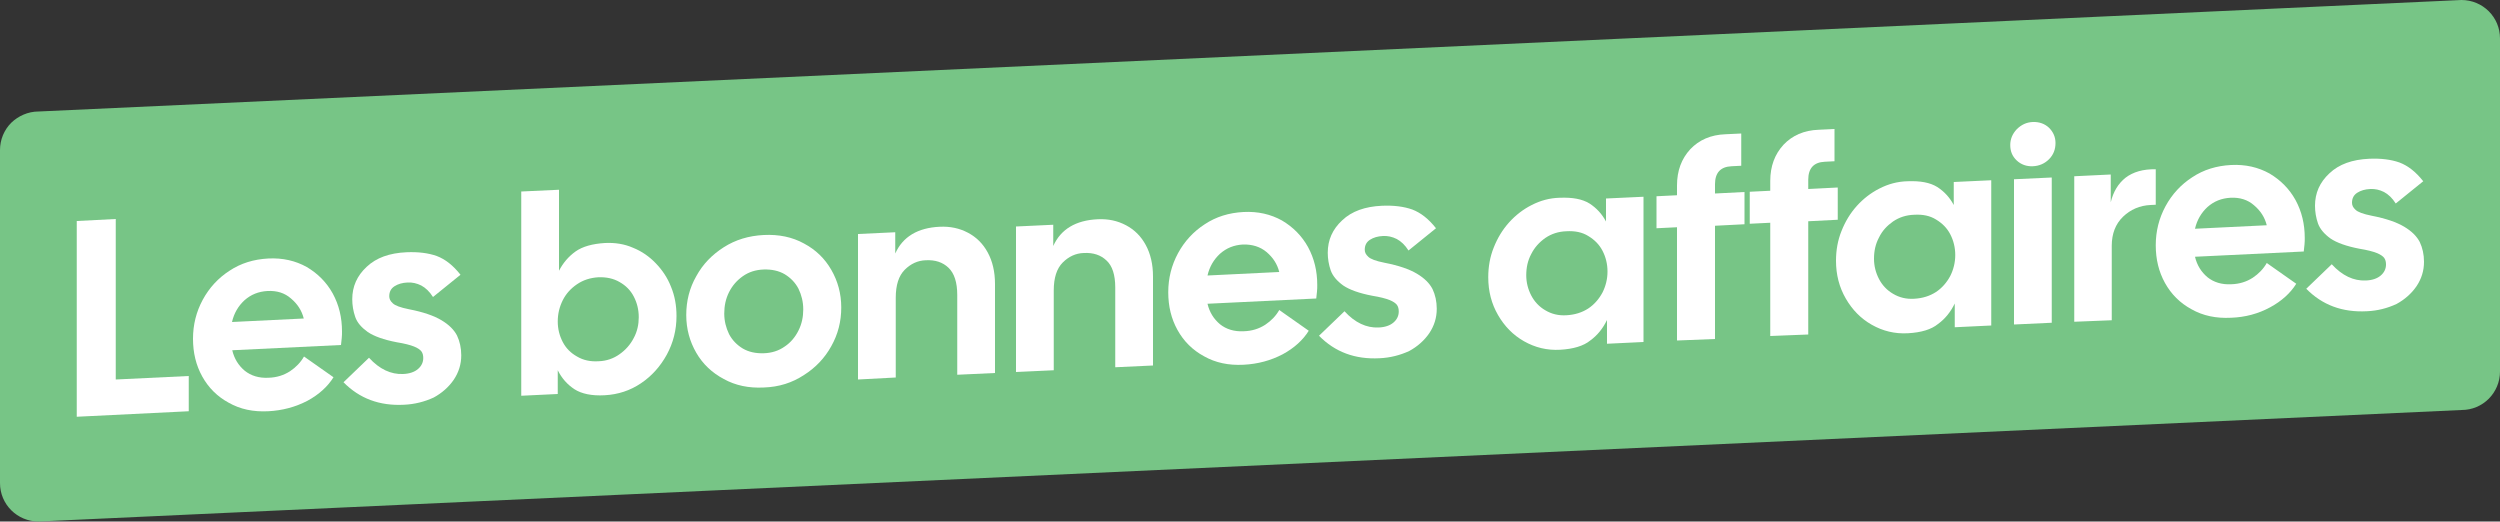 <svg xmlns="http://www.w3.org/2000/svg" xmlns:xlink="http://www.w3.org/1999/xlink" id="Calque_1" x="0px" y="0px" viewBox="0 0 1000 208.6" style="enable-background:new 0 0 1000 208.6;" xml:space="preserve"><rect x="0" y="0" width="1000" height="208.6" fill="#333333" stroke="none"/> <style type="text/css"> .st0{fill-rule:evenodd;clip-rule:evenodd;fill:#77C586;} .st1{fill:#FFFFFF;} </style> <path class="st0" d="M15.4,44.6L984.6,0c4.2,0,8.1,1.7,10.9,4.5c2.8,2.8,4.5,6.6,4.5,10.9v133.2c0,4.2-1.7,8.1-4.5,10.9 c-2.8,2.8-6.6,4.5-10.9,4.5L15.4,208.6c-4.2,0-8.1-1.7-10.9-4.5c-2.8-2.8-4.5-6.6-4.5-10.9V60c0-4.2,1.7-8.1,4.5-10.9 C7.3,46.4,11.2,44.6,15.4,44.6"></path> <polygon class="st1" points="30.7,166.7 30.7,88.4 46.3,87.6 46.3,151.8 75.5,150.4 75.5,164.5 "></polygon> <path class="st1" d="M107.3,164.5c-6,0.3-11.2-0.8-15.8-3.4c-4.6-2.5-8.1-6-10.6-10.5c-2.5-4.5-3.7-9.5-3.7-15.1s1.3-10.8,3.9-15.6 c2.6-4.8,6.2-8.7,10.7-11.6c4.5-3,9.7-4.6,15.5-4.9c5.8-0.3,10.9,0.9,15.4,3.4c4.4,2.6,7.9,6.1,10.4,10.6c2.5,4.6,3.7,9.6,3.7,15.2 c0,0.8,0,1.7-0.1,2.6c-0.1,0.9-0.2,1.8-0.3,2.8l-43.5,2.1c0.8,3.4,2.5,6.1,5,8.2c2.5,2,5.7,3,9.5,2.8c3.3-0.1,6.1-1,8.6-2.6 c2.4-1.6,4.3-3.6,5.6-5.9l11.8,8.3c-2.3,3.7-5.8,6.9-10.4,9.4C118.2,162.8,113,164.2,107.3,164.5 M107,116.4 c-3.6,0.2-6.6,1.4-9.2,3.7c-2.5,2.3-4.2,5.2-5,8.7l28.7-1.4c-0.8-3.2-2.5-5.8-5.1-8C113.9,117.2,110.8,116.2,107,116.4"></path> <path class="st1" d="M161.6,161.9c-9.8,0.5-17.8-2.5-24.2-9l10.2-9.8c4.2,4.6,8.8,6.7,13.6,6.5c2.6-0.1,4.6-0.8,6-2 c1.4-1.2,2.1-2.7,2.1-4.4c0-1-0.2-1.9-0.7-2.6c-0.5-0.7-1.5-1.4-3-2c-1.5-0.6-3.8-1.2-6.9-1.7c-5.2-1-9.1-2.4-11.6-4.1 c-2.5-1.8-4.2-3.7-5-6c-0.8-2.3-1.2-4.7-1.2-7.1c0-5.1,1.9-9.4,5.8-13c3.8-3.6,9.1-5.5,15.9-5.8c4.7-0.2,8.7,0.3,12.1,1.5 c3.4,1.3,6.5,3.7,9.5,7.5l-11,8.9c-1.4-2.2-3-3.7-4.7-4.6c-1.8-0.9-3.6-1.3-5.5-1.2c-2.1,0.1-3.8,0.6-5.2,1.5 c-1.4,0.9-2.1,2.2-2.1,4c0,1,0.4,1.9,1.4,2.8c0.9,0.9,3,1.7,6.5,2.4c5.7,1.1,10,2.6,13,4.4c3,1.8,5,3.8,6.2,6.1 c1.1,2.3,1.7,5,1.7,7.9c0,3.6-1,6.8-3,9.8c-2,2.9-4.7,5.3-8,7.1C169.8,160.7,165.9,161.7,161.6,161.9"></path> <path class="st1" d="M241.9,158.1c-5.2,0.3-9.3-0.6-12.1-2.4c-2.9-1.9-5.1-4.4-6.7-7.6v9.5l-14.6,0.7V76.6l15.1-0.7v32.4 c1.6-3.1,3.8-5.7,6.6-7.7c2.8-2,6.8-3.1,11.8-3.4c4-0.2,7.8,0.4,11.2,1.9c3.5,1.4,6.5,3.5,9.1,6.2c2.6,2.7,4.7,5.8,6.1,9.4 c1.5,3.6,2.2,7.5,2.2,11.7c0,5.6-1.3,10.7-3.9,15.5c-2.6,4.7-6,8.5-10.3,11.4C252.1,156.2,247.3,157.8,241.9,158.1 M239.4,144.5 c3.2-0.1,6-1.1,8.4-2.8c2.4-1.7,4.3-3.8,5.7-6.5c1.4-2.6,2-5.4,2-8.3c0-3.1-0.7-5.8-2-8.3c-1.3-2.5-3.2-4.4-5.7-5.8 c-2.4-1.4-5.2-2-8.4-1.9c-3.3,0.2-6.1,1.1-8.6,2.8c-2.5,1.7-4.4,3.8-5.7,6.4c-1.3,2.6-2,5.4-2,8.5c0,3,0.7,5.7,2,8.2 c1.3,2.5,3.2,4.4,5.7,5.8C233.3,144.1,236.2,144.7,239.4,144.5"></path> <path class="st1" d="M305.5,155c-6,0.3-11.3-0.8-16-3.4c-4.7-2.5-8.4-6-11-10.5c-2.6-4.5-4-9.5-4-15.1c0-5.6,1.3-10.8,4-15.5 c2.6-4.8,6.3-8.6,11-11.6c4.7-3,10-4.6,16-4.9c6-0.3,11.4,0.8,16.1,3.4c4.7,2.5,8.3,6,10.9,10.5c2.6,4.5,4,9.5,4,15.1 c0,5.6-1.3,10.7-4,15.5c-2.6,4.7-6.3,8.6-10.9,11.5C316.9,153.1,311.6,154.8,305.5,155 M305.5,141.3c3.2-0.1,6-1,8.4-2.7 c2.4-1.6,4.2-3.8,5.5-6.4c1.3-2.6,1.9-5.4,1.9-8.4c0-3.1-0.7-5.8-1.9-8.3c-1.3-2.5-3.2-4.4-5.5-5.8c-2.4-1.4-5.2-2-8.4-1.9 c-3.2,0.1-6,1-8.4,2.7c-2.4,1.7-4.2,3.8-5.5,6.4c-1.3,2.6-1.9,5.4-1.9,8.5c0,3,0.7,5.7,1.9,8.2c1.3,2.5,3.2,4.4,5.5,5.8 C299.5,140.8,302.3,141.4,305.5,141.3"></path> <path class="st1" d="M343.2,151.8V93.6l14.9-0.7v8.5c3-6.7,9-10.3,17.8-10.7c4.2-0.2,7.9,0.6,11.3,2.4c3.4,1.8,6,4.4,7.9,7.9 c1.9,3.5,2.9,7.7,2.9,12.6v35.6l-15.1,0.7V118c0-5.1-1.2-8.7-3.5-10.9c-2.3-2.2-5.3-3.2-9.1-3c-3.2,0.1-6,1.4-8.4,3.8 c-2.4,2.4-3.6,6.1-3.6,11.2v31.9L343.2,151.8z"></path> <path class="st1" d="M406.4,148.8V90.6l14.9-0.7v8.5c3-6.7,9-10.3,17.8-10.7c4.2-0.2,7.9,0.6,11.3,2.4c3.4,1.8,6,4.4,7.9,7.9 c1.9,3.5,2.9,7.7,2.9,12.6v35.6l-15.1,0.7V115c0-5.1-1.2-8.7-3.5-10.8c-2.3-2.2-5.3-3.2-9.1-3c-3.2,0.1-6,1.4-8.4,3.8 c-2.4,2.4-3.6,6.1-3.6,11.2v31.9L406.4,148.8z"></path> <path class="st1" d="M497.4,145.9c-6,0.3-11.2-0.8-15.8-3.4c-4.6-2.5-8.1-6-10.6-10.5c-2.5-4.5-3.7-9.5-3.7-15.1 c0-5.6,1.3-10.8,3.9-15.6c2.6-4.8,6.2-8.7,10.7-11.6c4.5-3,9.7-4.6,15.5-4.9c5.8-0.3,10.9,0.9,15.4,3.4c4.4,2.6,7.9,6.1,10.4,10.6 c2.5,4.6,3.7,9.6,3.7,15.2c0,0.8,0,1.7-0.1,2.6c-0.1,0.9-0.2,1.8-0.3,2.8l-43.5,2.1c0.8,3.4,2.5,6.1,5,8.2c2.5,2,5.7,3,9.5,2.8 c3.3-0.1,6.1-1,8.6-2.6c2.4-1.6,4.3-3.6,5.6-5.9l11.8,8.3c-2.3,3.7-5.8,6.9-10.4,9.4C508.3,144.2,503.2,145.6,497.4,145.9 M497.2,97.8c-3.6,0.2-6.6,1.4-9.2,3.7c-2.5,2.3-4.2,5.2-5,8.7l28.7-1.4c-0.8-3.2-2.5-5.8-5.1-8C504.1,98.7,500.9,97.7,497.2,97.8"></path> <path class="st1" d="M551.8,143.3c-9.8,0.5-17.8-2.5-24.2-9l10.2-9.8c4.2,4.6,8.8,6.7,13.6,6.5c2.6-0.1,4.6-0.8,6-2 c1.4-1.2,2.1-2.7,2.1-4.4c0-1-0.2-1.9-0.7-2.6c-0.5-0.7-1.5-1.4-3-2c-1.5-0.6-3.8-1.2-6.9-1.7c-5.2-1-9.1-2.4-11.6-4.1 c-2.5-1.8-4.2-3.8-5-6c-0.8-2.3-1.2-4.7-1.2-7.1c0-5.1,1.9-9.4,5.8-13c3.8-3.6,9.1-5.5,15.9-5.8c4.7-0.2,8.7,0.3,12.1,1.5 c3.4,1.3,6.5,3.7,9.5,7.5l-11,8.9c-1.4-2.2-3-3.7-4.7-4.6c-1.8-0.9-3.6-1.3-5.5-1.2c-2.1,0.1-3.8,0.6-5.2,1.5 c-1.4,0.9-2.1,2.2-2.1,4c0,1,0.4,1.9,1.4,2.8c0.9,0.9,3,1.7,6.5,2.4c5.7,1.1,10,2.6,13,4.4c3,1.8,5,3.8,6.2,6.1 c1.1,2.3,1.7,5,1.7,7.9c0,3.6-1,6.8-3,9.8c-2,2.9-4.7,5.3-8,7.1C560,142.1,556.1,143.1,551.8,143.3"></path> <path class="st1" d="M624.1,139.9c-5.3,0.3-10.1-0.9-14.5-3.4c-4.4-2.5-7.8-6-10.4-10.5c-2.6-4.5-3.9-9.5-3.9-15.1 c0-4.2,0.7-8.2,2.2-11.9c1.5-3.8,3.5-7.1,6.1-10c2.6-2.9,5.7-5.3,9.1-7c3.5-1.8,7.2-2.8,11.2-2.9c5.1-0.2,9,0.5,11.9,2.3 c2.8,1.8,5,4.2,6.6,7.2v-9.2l15-0.7v58.1l-14.6,0.7V128c-1.6,3.3-3.8,6.1-6.7,8.2C633.4,138.4,629.3,139.6,624.1,139.9 M626.6,126.1 c3.4-0.2,6.2-1.1,8.7-2.7c2.4-1.6,4.3-3.8,5.7-6.4c1.3-2.6,2-5.4,2-8.4c0-3-0.7-5.8-2-8.3c-1.3-2.5-3.2-4.4-5.7-5.9 c-2.4-1.5-5.3-2.1-8.7-1.9c-3.2,0.1-6,1-8.5,2.7c-2.4,1.7-4.3,3.8-5.6,6.4c-1.4,2.6-2,5.4-2,8.5c0,2.9,0.7,5.6,2,8.1 c1.3,2.5,3.2,4.5,5.6,5.9C620.6,125.6,623.4,126.3,626.6,126.1"></path> <path class="st1" d="M670.8,136.2V90.9l-8.2,0.4V78.5l8.2-0.4v-3.9c0-5.9,1.8-10.7,5.3-14.5c3.5-3.7,8.2-5.8,14.1-6l6.3-0.3v12.9 l-3.9,0.2c-4.4,0.2-6.6,2.6-6.6,7.2v3.7l11.8-0.6v12.9l-11.8,0.6v45.3L670.8,136.2z"></path> <path class="st1" d="M708.1,134.4V89.1l-8.2,0.4V76.7l8.2-0.4v-3.9c0-5.9,1.8-10.7,5.3-14.5c3.5-3.7,8.2-5.8,14.1-6l6.3-0.3v12.9 l-3.9,0.2c-4.4,0.2-6.6,2.6-6.6,7.2v3.7l11.8-0.6v12.9l-11.8,0.6v45.3L708.1,134.4z"></path> <path class="st1" d="M763.2,133.3c-5.3,0.3-10.1-0.9-14.5-3.4c-4.4-2.5-7.8-6-10.4-10.5c-2.6-4.5-3.9-9.5-3.9-15.1 c0-4.2,0.7-8.2,2.2-11.9c1.5-3.8,3.5-7.1,6.1-10c2.6-2.9,5.7-5.3,9.1-7c3.5-1.8,7.2-2.8,11.2-2.9c5.1-0.2,9,0.5,11.9,2.3 c2.8,1.8,5,4.2,6.6,7.2v-9.2l15-0.7v58.1l-14.6,0.7v-9.5c-1.6,3.3-3.8,6.1-6.7,8.2C772.5,131.8,768.5,133,763.2,133.3 M765.7,119.5 c3.4-0.2,6.2-1.1,8.7-2.7c2.4-1.6,4.3-3.8,5.7-6.4c1.3-2.6,2-5.4,2-8.4c0-3-0.7-5.8-2-8.3c-1.3-2.5-3.2-4.4-5.7-5.9 c-2.4-1.5-5.3-2.1-8.7-1.9c-3.2,0.1-6,1-8.5,2.7c-2.4,1.7-4.3,3.7-5.6,6.4c-1.4,2.6-2,5.4-2,8.5c0,2.9,0.7,5.6,2,8.1 c1.3,2.5,3.2,4.5,5.6,5.9C759.7,119,762.5,119.7,765.7,119.5"></path> <path class="st1" d="M813.1,66.5c-2.5,0.1-4.7-0.7-6.4-2.3c-1.8-1.7-2.6-3.7-2.6-6.2c0-2.4,0.9-4.5,2.6-6.3c1.8-1.8,3.9-2.8,6.4-2.9 c2.6-0.1,4.8,0.7,6.5,2.3c1.7,1.7,2.6,3.7,2.6,6.1c0,2.5-0.8,4.7-2.6,6.5C817.9,65.4,815.7,66.4,813.1,66.5 M805.6,129.8V71.7 l15.1-0.7v58.1L805.6,129.8z"></path> <path class="st1" d="M829.7,128.7V70.5l14.6-0.7v11.1c1-4.2,3-7.5,5.9-9.8c3-2.3,7-3.5,12.1-3.4v14.2l-2.1,0.1 c-4.3,0.2-8,1.8-11,4.7c-3,2.9-4.5,6.8-4.5,11.6v29.8L829.7,128.7z"></path> <path class="st1" d="M892.4,127.1c-6,0.3-11.2-0.8-15.8-3.4c-4.6-2.5-8.1-6-10.6-10.5c-2.5-4.5-3.7-9.5-3.7-15.1 c0-5.6,1.3-10.8,3.9-15.6c2.6-4.8,6.2-8.7,10.7-11.6c4.5-3,9.7-4.6,15.5-4.9c5.8-0.3,10.9,0.9,15.4,3.4c4.4,2.6,7.9,6.1,10.4,10.6 c2.5,4.6,3.7,9.6,3.7,15.2c0,0.8,0,1.7-0.1,2.6c-0.1,0.9-0.2,1.8-0.3,2.8l-43.5,2.1c0.8,3.4,2.5,6.1,5,8.2c2.5,2,5.7,3,9.5,2.8 c3.3-0.1,6.1-1,8.6-2.6c2.4-1.6,4.3-3.6,5.6-5.9l11.8,8.3c-2.3,3.7-5.8,6.9-10.4,9.4C903.3,125.5,898.1,126.9,892.4,127.1 M892.2,79.1c-3.6,0.2-6.6,1.4-9.2,3.7c-2.5,2.3-4.2,5.2-5,8.7l28.7-1.4c-0.8-3.2-2.5-5.8-5.1-8C899.1,79.9,895.9,78.9,892.2,79.1"></path> <path class="st1" d="M946.7,124.5c-9.8,0.5-17.8-2.5-24.2-9l10.2-9.8c4.2,4.6,8.8,6.7,13.6,6.5c2.6-0.1,4.6-0.8,6-2 c1.4-1.2,2.1-2.7,2.1-4.4c0-1-0.2-1.9-0.7-2.6c-0.5-0.7-1.5-1.4-3-2c-1.5-0.6-3.8-1.2-6.9-1.7c-5.2-1-9.1-2.4-11.6-4.1 c-2.5-1.8-4.2-3.8-5-6c-0.8-2.3-1.2-4.7-1.2-7.1c0-5.1,1.9-9.4,5.8-13c3.8-3.6,9.1-5.5,15.9-5.8c4.7-0.2,8.7,0.3,12.1,1.5 c3.4,1.3,6.5,3.7,9.5,7.5l-11,8.9c-1.4-2.2-3-3.7-4.7-4.6c-1.8-0.9-3.6-1.3-5.5-1.2c-2.1,0.1-3.8,0.6-5.2,1.5 c-1.4,0.9-2.1,2.2-2.1,4c0,1,0.4,1.9,1.4,2.8c0.9,0.9,3,1.7,6.5,2.4c5.7,1.1,10,2.6,13,4.4c3,1.8,5,3.8,6.2,6.1 c1.1,2.3,1.7,5,1.7,7.9c0,3.6-1,6.8-3,9.8c-2,2.9-4.7,5.3-8,7.1C954.9,123.3,951.1,124.3,946.7,124.5"></path> </svg>